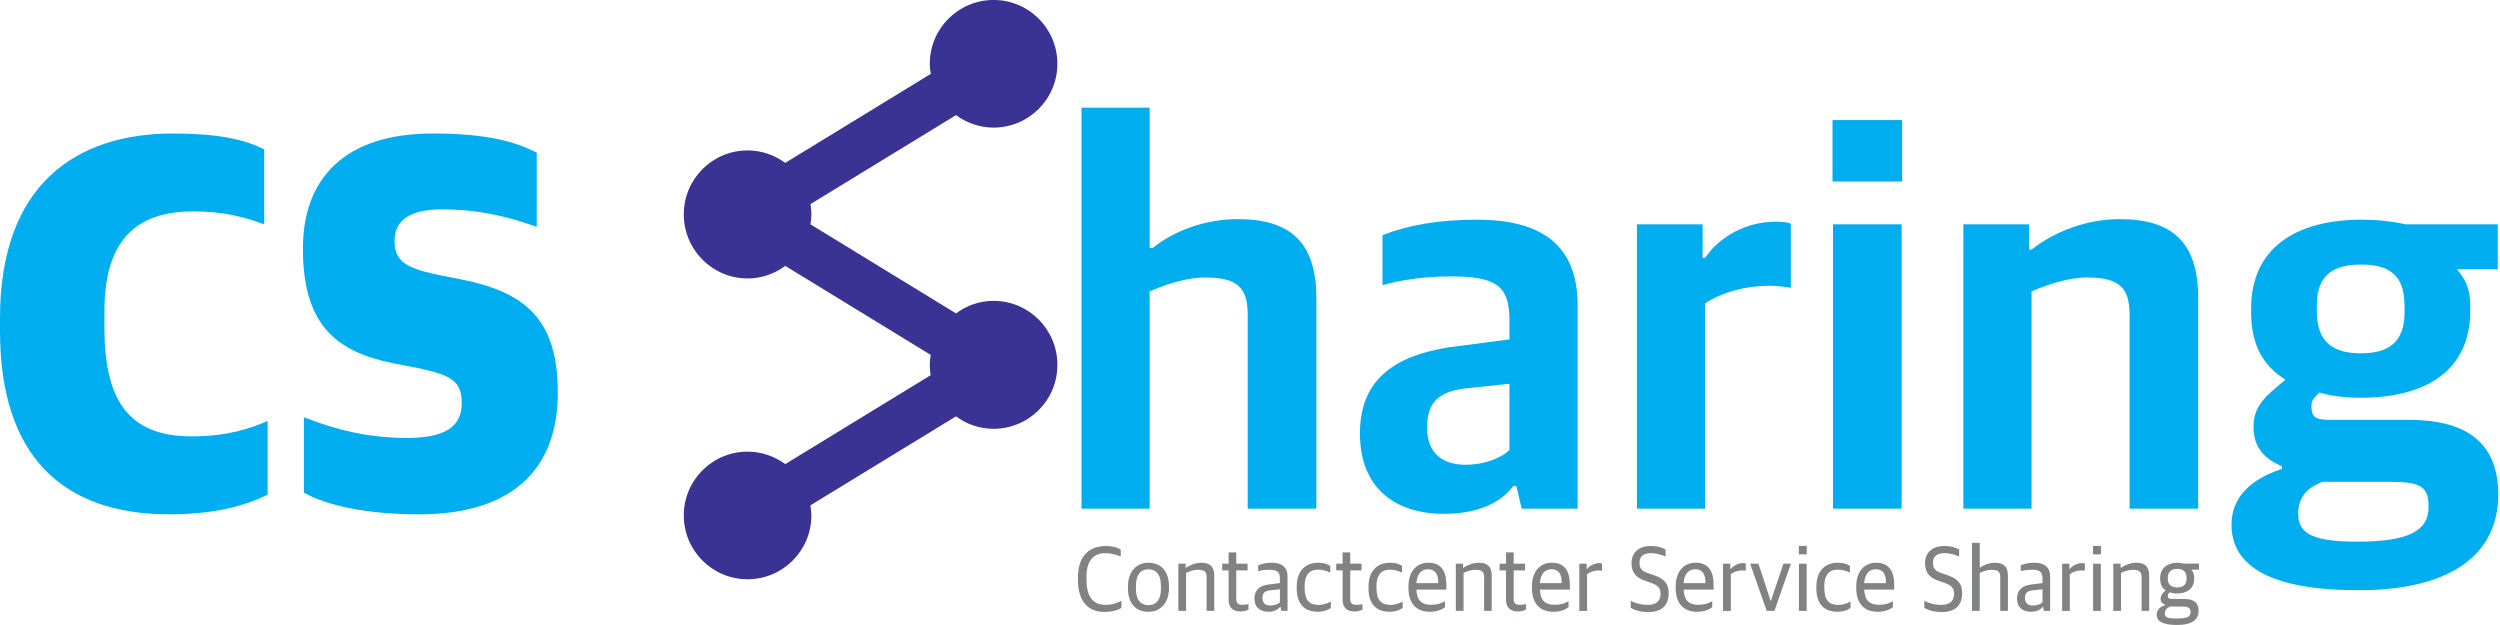 <svg xmlns="http://www.w3.org/2000/svg" width="164" height="41" viewBox="0 0 164 41" fill="none"><path d="M0 21.722V20.876C0 12.074 5.016 8.757 11.349 8.757C14.213 8.757 16.047 9.129 17.334 9.806V14.716C15.948 14.207 14.632 13.868 12.638 13.868C8.939 13.868 6.85 15.764 6.85 20.402V21.485C6.85 26.123 8.327 28.626 12.573 28.626C14.888 28.626 16.399 28.12 17.558 27.611V32.452C16.014 33.196 14.051 33.739 11.093 33.739C4.116 33.739 0 29.913 0 21.722Z" fill="#00AEEF"></path><path d="M19.936 32.318V27.376C21.96 28.154 24.052 28.729 26.722 28.729C29.294 28.729 30.289 27.916 30.289 26.461C30.289 25.072 29.712 24.633 27.492 24.159L25.756 23.821C22.122 23.076 19.871 21.383 19.871 16.306C19.871 11.736 22.573 8.757 28.391 8.757C32.058 8.757 33.859 9.332 35.21 10.01V14.883C33.603 14.308 31.608 13.733 29.005 13.733C26.946 13.733 25.883 14.41 25.883 15.797C25.883 17.084 26.56 17.557 28.585 17.999L30.289 18.337C34.342 19.151 36.593 20.842 36.593 25.751C36.593 30.931 33.44 33.741 27.492 33.741C24.275 33.739 21.574 33.232 19.936 32.318Z" fill="#00AEEF"></path><path d="M70.945 7.064H75.417V16.272H75.611C76.993 15.155 79.021 14.376 81.207 14.376C84.584 14.376 86.354 15.832 86.354 19.555V33.367H81.85V20.671C81.85 18.912 81.238 18.202 79.052 18.202C77.831 18.202 76.413 18.675 75.417 19.117V33.369H70.945V7.064Z" fill="#00AEEF"></path><path d="M89.212 28.425C89.212 24.871 91.528 23.313 95.13 22.772L99.021 22.263V21.011C99.021 18.675 98.056 18.132 95.161 18.132C93.424 18.132 91.851 18.371 90.692 18.707V15.426C92.429 14.749 94.423 14.411 96.867 14.411C101.046 14.411 103.491 16.001 103.491 20.03V33.369H99.825L99.469 31.878H99.275C98.473 32.961 96.962 33.707 94.741 33.707C91.496 33.704 89.212 32.012 89.212 28.425ZM99.021 29.507V25.174L96.124 25.48C94.454 25.683 93.616 26.326 93.616 28.053C93.616 29.779 94.678 30.49 96.157 30.49C97.284 30.49 98.476 30.081 99.021 29.507Z" fill="#00AEEF"></path><path d="M107.382 14.716H111.691V16.915H111.852C112.785 15.527 114.551 14.546 116.451 14.546C116.901 14.546 117.318 14.579 117.479 14.682V18.88C117.093 18.812 116.514 18.744 116.065 18.744C114.489 18.744 112.946 19.184 111.854 19.896V33.37H107.383V14.716H107.382Z" fill="#00AEEF"></path><path d="M120.213 7.877H124.782V11.906H120.213V7.877ZM120.243 14.716H124.746V33.367H120.243V14.716Z" fill="#00AEEF"></path><path d="M128.797 14.716H133.108V16.373H133.269C134.778 15.19 136.868 14.376 139.057 14.376C142.433 14.376 144.201 15.832 144.201 19.555V33.367H139.701V20.672C139.701 18.912 139.089 18.202 136.9 18.202C135.68 18.202 134.264 18.676 133.269 19.117V33.369H128.797V14.716Z" fill="#00AEEF"></path><path d="M146.386 34.416C146.386 32.487 147.831 31.369 149.699 30.76V30.591C148.607 30.118 147.831 29.406 147.831 28.019C147.831 26.632 148.573 26.021 149.925 24.905C148.507 24.025 147.673 22.67 147.673 20.505V20.235C147.673 16.307 150.566 14.413 154.908 14.413C155.971 14.413 156.904 14.512 157.804 14.717H163.852V17.662H161.182C161.759 18.372 162.051 18.981 162.051 20.099V20.368C162.051 24.397 159.025 26.089 154.877 26.089C153.881 26.089 152.979 25.989 152.143 25.75C151.823 26.089 151.631 26.224 151.631 26.632C151.631 27.511 152.018 27.543 153.111 27.543H158.031C161.537 27.543 163.885 28.832 163.885 32.453C163.885 36.178 161.053 38.717 154.721 38.717C149.024 38.715 146.386 37.191 146.386 34.416ZM159.317 33.232C159.317 31.877 158.737 31.606 156.71 31.606H152.367C151.434 31.944 150.759 32.555 150.759 33.705C150.759 35.026 151.757 35.532 154.651 35.532C158.157 35.532 159.317 34.755 159.317 33.232ZM157.74 20.47V20.064C157.74 17.931 156.614 17.354 154.877 17.354C153.012 17.354 151.984 18.1 151.984 19.996V20.436C151.984 22.467 153.074 23.178 154.877 23.178C156.676 23.176 157.74 22.466 157.74 20.47Z" fill="#00AEEF"></path><path d="M65.177 19.735C64.257 19.735 63.403 20.046 62.714 20.559L53.166 14.717C53.2 14.506 53.227 14.294 53.227 14.073C53.227 14.07 53.227 14.065 53.227 14.062C53.227 14.059 53.227 14.055 53.227 14.052C53.227 14.01 53.225 13.97 53.224 13.928C53.217 13.744 53.2 13.564 53.17 13.387L62.714 7.552C63.403 8.058 64.257 8.37 65.177 8.37C67.493 8.37 69.365 6.497 69.365 4.185C69.365 1.872 67.492 -0.002 65.177 -0.002C62.868 -0.002 60.993 1.872 60.993 4.185C60.993 4.409 61.022 4.627 61.059 4.846L51.514 10.685C50.82 10.178 49.971 9.867 49.047 9.867C46.732 9.867 44.858 11.74 44.858 14.052C44.858 14.055 44.858 14.059 44.858 14.063C44.858 14.067 44.858 14.07 44.858 14.075C44.858 16.39 46.732 18.266 49.047 18.266C49.968 18.266 50.817 17.954 51.514 17.443L61.056 23.281C61.021 23.494 60.993 23.705 60.993 23.927C60.993 23.93 60.993 23.935 60.993 23.939C60.993 23.942 60.993 23.945 60.993 23.948C60.993 23.985 60.995 24.021 60.996 24.058C61.003 24.246 61.021 24.431 61.05 24.612L51.513 30.445C50.814 29.939 49.965 29.628 49.042 29.628C46.727 29.628 44.856 31.5 44.856 33.812C44.856 36.127 46.727 38 49.042 38C51.35 38 53.227 36.125 53.227 33.812C53.227 33.588 53.2 33.372 53.162 33.151L62.712 27.313C63.402 27.821 64.247 28.13 65.175 28.13C67.489 28.13 69.364 26.258 69.364 23.948C69.364 23.945 69.364 23.94 69.364 23.937C69.364 23.934 69.364 23.929 69.364 23.926C69.365 21.611 67.49 19.735 65.177 19.735Z" fill="#3B3393"></path><path d="M70.712 38.04V37.893C70.712 36.387 71.532 35.818 72.539 35.818C72.959 35.818 73.275 35.905 73.52 36.047V36.505C73.186 36.376 72.895 36.287 72.498 36.287C71.791 36.287 71.276 36.722 71.276 37.806V38.035C71.276 39.068 71.637 39.677 72.529 39.677C73.007 39.677 73.315 39.536 73.565 39.412V39.876C73.288 40.045 72.912 40.145 72.457 40.145C71.39 40.145 70.712 39.459 70.712 38.04Z" fill="#808284"></path><path d="M73.993 38.593V38.486C73.993 37.513 74.533 36.916 75.338 36.916C76.181 36.916 76.685 37.495 76.685 38.468V38.57C76.685 39.543 76.142 40.134 75.335 40.134C74.486 40.133 73.993 39.557 73.993 38.593ZM76.158 38.626V38.456C76.158 37.618 75.786 37.347 75.33 37.347C74.811 37.347 74.517 37.74 74.517 38.431V38.602C74.517 39.441 74.889 39.698 75.345 39.698C75.859 39.699 76.158 39.317 76.158 38.626Z" fill="#808284"></path><path d="M77.299 36.978H77.777V37.244H77.813C78.058 37.062 78.443 36.916 78.803 36.916C79.383 36.916 79.656 37.173 79.656 37.771V40.075H79.156V37.882C79.156 37.526 79.043 37.378 78.581 37.378C78.319 37.378 78.017 37.478 77.808 37.583V40.075H77.299V36.978Z" fill="#808284"></path><path d="M80.597 39.348V37.42H80.178V36.978H80.597V36.239H81.099V36.978H81.84V37.42H81.099V39.272C81.099 39.566 81.194 39.677 81.526 39.677C81.644 39.677 81.784 39.659 81.901 39.63V39.986C81.777 40.046 81.657 40.112 81.394 40.112C80.919 40.112 80.597 39.899 80.597 39.348Z" fill="#808284"></path><path d="M82.29 39.255C82.29 38.715 82.625 38.427 83.183 38.349L83.961 38.251V37.963C83.961 37.488 83.764 37.376 83.236 37.376C82.947 37.376 82.714 37.422 82.535 37.463V37.083C82.802 36.977 83.081 36.914 83.439 36.914C84.088 36.914 84.463 37.207 84.463 37.828V40.073H84.057L84.006 39.815H83.974C83.83 39.991 83.597 40.131 83.207 40.131C82.675 40.133 82.29 39.851 82.29 39.255ZM83.962 39.513V38.656L83.31 38.726C82.976 38.762 82.815 38.902 82.815 39.242C82.815 39.566 83.023 39.722 83.334 39.722C83.59 39.722 83.835 39.636 83.962 39.513Z" fill="#808284"></path><path d="M85.064 38.597V38.49C85.064 37.401 85.687 36.914 86.46 36.914C86.845 36.914 87.067 36.996 87.264 37.119V37.565C87.001 37.447 86.816 37.37 86.426 37.37C85.904 37.37 85.585 37.74 85.585 38.416V38.578C85.585 39.353 85.891 39.682 86.489 39.682C86.885 39.682 87.15 39.54 87.301 39.463V39.885C87.108 40.018 86.839 40.13 86.433 40.13C85.598 40.133 85.064 39.637 85.064 38.597Z" fill="#808284"></path><path d="M88.075 39.348V37.42H87.657V36.978H88.075V36.239H88.577V36.978H89.318V37.42H88.577V39.272C88.577 39.566 88.672 39.677 89.004 39.677C89.123 39.677 89.262 39.659 89.379 39.63V39.986C89.255 40.046 89.134 40.112 88.87 40.112C88.397 40.112 88.075 39.899 88.075 39.348Z" fill="#808284"></path><path d="M89.775 38.597V38.49C89.775 37.401 90.399 36.914 91.172 36.914C91.56 36.914 91.781 36.996 91.974 37.119V37.565C91.713 37.447 91.53 37.37 91.14 37.37C90.615 37.37 90.297 37.74 90.297 38.416V38.578C90.297 39.353 90.607 39.682 91.201 39.682C91.597 39.682 91.865 39.54 92.015 39.463V39.885C91.82 40.018 91.552 40.13 91.148 40.13C90.309 40.133 89.775 39.637 89.775 38.597Z" fill="#808284"></path><path d="M92.394 38.573V38.48C92.394 37.401 93.006 36.914 93.69 36.914C94.497 36.914 94.882 37.407 94.882 38.38V38.678H92.915C92.948 39.417 93.294 39.675 93.88 39.675C94.275 39.675 94.526 39.588 94.791 39.442V39.835C94.618 39.97 94.286 40.133 93.793 40.133C92.866 40.133 92.394 39.529 92.394 38.573ZM92.915 38.253H94.348C94.348 37.6 94.114 37.343 93.666 37.343C93.341 37.343 92.959 37.536 92.915 38.253Z" fill="#808284"></path><path d="M95.499 36.978H95.979V37.244H96.014C96.259 37.062 96.644 36.916 97.005 36.916C97.585 36.916 97.857 37.173 97.857 37.771V40.075H97.358V37.882C97.358 37.526 97.245 37.378 96.784 37.378C96.52 37.378 96.222 37.478 96.01 37.583V40.075H95.501V36.978H95.499Z" fill="#808284"></path><path d="M98.796 39.348V37.42H98.375V36.978H98.796V36.239H99.298V36.978H100.041V37.42H99.298V39.272C99.298 39.566 99.395 39.677 99.727 39.677C99.844 39.677 99.984 39.659 100.102 39.63V39.986C99.978 40.046 99.857 40.112 99.593 40.112C99.119 40.112 98.796 39.899 98.796 39.348Z" fill="#808284"></path><path d="M100.496 38.573V38.48C100.496 37.401 101.107 36.914 101.793 36.914C102.6 36.914 102.985 37.407 102.985 38.38V38.678H101.018C101.05 39.417 101.395 39.675 101.983 39.675C102.378 39.675 102.629 39.588 102.895 39.442V39.835C102.722 39.97 102.389 40.133 101.899 40.133C100.97 40.133 100.496 39.529 100.496 38.573ZM101.018 38.253H102.45C102.45 37.6 102.217 37.343 101.769 37.343C101.443 37.343 101.062 37.536 101.018 38.253Z" fill="#808284"></path><path d="M103.603 36.978H104.083V37.318H104.118C104.281 37.115 104.596 36.938 104.914 36.938C104.986 36.938 105.068 36.951 105.096 36.969V37.438C105.017 37.425 104.925 37.42 104.874 37.42C104.596 37.42 104.316 37.513 104.112 37.661V40.076H103.603V36.978Z" fill="#808284"></path><path d="M106.978 39.876V39.412C107.284 39.577 107.673 39.683 108.092 39.683C108.672 39.683 108.93 39.401 108.93 38.961C108.93 38.568 108.762 38.398 108.302 38.233L107.888 38.087C107.355 37.9 107.029 37.595 107.029 36.944C107.029 36.287 107.453 35.818 108.289 35.818C108.769 35.818 109.04 35.929 109.262 36.047V36.511C109.022 36.4 108.704 36.287 108.271 36.287C107.815 36.287 107.551 36.511 107.551 36.898C107.551 37.278 107.673 37.449 108.099 37.595L108.511 37.735C109.094 37.94 109.465 38.217 109.465 38.919C109.465 39.659 109.057 40.152 108.121 40.152C107.617 40.15 107.247 40.033 106.978 39.876Z" fill="#808284"></path><path d="M109.924 38.573V38.48C109.924 37.401 110.536 36.914 111.221 36.914C112.028 36.914 112.413 37.407 112.413 38.38V38.678H110.447C110.478 39.417 110.824 39.675 111.411 39.675C111.805 39.675 112.057 39.588 112.321 39.442V39.835C112.149 39.97 111.817 40.133 111.325 40.133C110.397 40.133 109.924 39.529 109.924 38.573ZM110.447 38.253H111.88C111.88 37.6 111.646 37.343 111.198 37.343C110.871 37.343 110.489 37.536 110.447 38.253Z" fill="#808284"></path><path d="M113.029 36.978H113.509V37.318H113.545C113.706 37.115 114.025 36.938 114.342 36.938C114.413 36.938 114.497 36.951 114.524 36.969V37.438C114.445 37.425 114.353 37.42 114.302 37.42C114.025 37.42 113.746 37.513 113.54 37.661V40.076H113.031V36.978H113.029Z" fill="#808284"></path><path d="M114.81 36.978H115.354L116.151 39.408H116.174L116.992 36.978H117.482L116.403 40.075H115.895L114.81 36.978Z" fill="#808284"></path><path d="M118.004 35.812H118.524V36.365H118.004V35.812ZM118.009 36.978H118.518V40.075H118.009V36.978Z" fill="#808284"></path><path d="M119.153 38.597V38.49C119.153 37.401 119.777 36.914 120.552 36.914C120.933 36.914 121.156 36.996 121.354 37.119V37.565C121.091 37.447 120.908 37.37 120.516 37.37C119.994 37.37 119.675 37.74 119.675 38.416V38.578C119.675 39.353 119.983 39.682 120.581 39.682C120.977 39.682 121.243 39.54 121.393 39.463V39.885C121.199 40.018 120.93 40.13 120.524 40.13C119.688 40.133 119.153 39.637 119.153 38.597Z" fill="#808284"></path><path d="M121.769 38.573V38.48C121.769 37.401 122.381 36.914 123.067 36.914C123.872 36.914 124.261 37.407 124.261 38.38V38.678H122.292C122.328 39.417 122.674 39.675 123.257 39.675C123.653 39.675 123.905 39.588 124.172 39.442V39.835C123.998 39.97 123.663 40.133 123.173 40.133C122.242 40.133 121.769 39.529 121.769 38.573ZM122.29 38.253H123.723C123.723 37.6 123.489 37.343 123.044 37.343C122.714 37.343 122.337 37.536 122.29 38.253Z" fill="#808284"></path><path d="M126.236 39.876V39.412C126.542 39.577 126.932 39.683 127.351 39.683C127.929 39.683 128.186 39.401 128.186 38.961C128.186 38.568 128.016 38.398 127.556 38.233L127.142 38.087C126.607 37.9 126.285 37.595 126.285 36.944C126.285 36.287 126.708 35.818 127.543 35.818C128.023 35.818 128.297 35.929 128.519 36.047V36.511C128.279 36.4 127.962 36.287 127.525 36.287C127.069 36.287 126.805 36.511 126.805 36.898C126.805 37.278 126.929 37.449 127.353 37.595L127.763 37.735C128.35 37.94 128.717 38.217 128.717 38.919C128.717 39.659 128.31 40.152 127.375 40.152C126.879 40.15 126.504 40.033 126.236 39.876Z" fill="#808284"></path><path d="M129.366 35.612H129.872V37.231H129.899C130.138 37.056 130.505 36.916 130.869 36.916C131.446 36.916 131.719 37.173 131.719 37.771V40.075H131.217V37.882C131.217 37.526 131.109 37.378 130.645 37.378C130.382 37.378 130.083 37.478 129.87 37.583V40.075H129.364V35.612H129.366Z" fill="#808284"></path><path d="M132.315 39.255C132.315 38.715 132.65 38.427 133.208 38.349L133.986 38.251V37.963C133.986 37.488 133.791 37.376 133.263 37.376C132.974 37.376 132.741 37.422 132.56 37.463V37.083C132.829 36.977 133.105 36.914 133.462 36.914C134.112 36.914 134.489 37.207 134.489 37.828V40.073H134.081L134.029 39.815H133.999C133.854 39.991 133.62 40.131 133.23 40.131C132.7 40.133 132.315 39.851 132.315 39.255ZM133.986 39.513V38.656L133.335 38.726C133 38.762 132.839 38.902 132.839 39.242C132.839 39.566 133.047 39.722 133.358 39.722C133.615 39.722 133.86 39.636 133.986 39.513Z" fill="#808284"></path><path d="M135.275 36.978H135.754V37.318H135.784C135.946 37.115 136.265 36.938 136.582 36.938C136.654 36.938 136.737 36.951 136.767 36.969V37.438C136.69 37.425 136.593 37.42 136.545 37.42C136.265 37.42 135.987 37.513 135.78 37.661V40.076H135.275V36.978Z" fill="#808284"></path><path d="M137.304 35.812H137.822V36.365H137.304V35.812ZM137.309 36.978H137.816V40.075H137.309V36.978Z" fill="#808284"></path><path d="M138.632 36.978H139.113V37.244H139.145C139.391 37.062 139.775 36.916 140.135 36.916C140.715 36.916 140.986 37.173 140.986 37.771V40.075H140.487V37.882C140.487 37.526 140.372 37.378 139.913 37.378C139.649 37.378 139.349 37.478 139.138 37.583V40.075H138.631V36.978H138.632Z" fill="#808284"></path><path d="M141.479 40.321C141.479 39.992 141.728 39.793 142.029 39.693V39.664C141.855 39.594 141.735 39.506 141.735 39.288C141.735 39.095 141.835 38.908 142.067 38.731C141.844 38.58 141.707 38.333 141.707 37.982V37.917C141.707 37.284 142.173 36.916 142.827 36.916C142.977 36.916 143.12 36.933 143.254 36.974H144.257V37.371H143.755C143.879 37.507 143.94 37.682 143.94 37.893V37.959C143.94 38.621 143.444 38.932 142.819 38.932C142.642 38.932 142.479 38.903 142.329 38.858C142.257 38.921 142.208 38.997 142.208 39.092C142.208 39.248 142.297 39.292 142.485 39.292H143.292C143.834 39.292 144.228 39.48 144.228 40.078C144.228 40.635 143.814 40.999 142.808 40.999C141.917 40.996 141.479 40.783 141.479 40.321ZM143.702 40.157C143.702 39.91 143.578 39.788 143.199 39.788H142.369C142.168 39.864 142.013 39.999 142.013 40.245C142.013 40.527 142.247 40.574 142.799 40.574C143.468 40.574 143.702 40.468 143.702 40.157ZM143.439 37.982V37.889C143.439 37.495 143.194 37.315 142.82 37.315C142.431 37.315 142.21 37.526 142.21 37.877V37.971C142.21 38.359 142.45 38.535 142.82 38.535C143.21 38.533 143.439 38.357 143.439 37.982Z" fill="#808284"></path></svg>